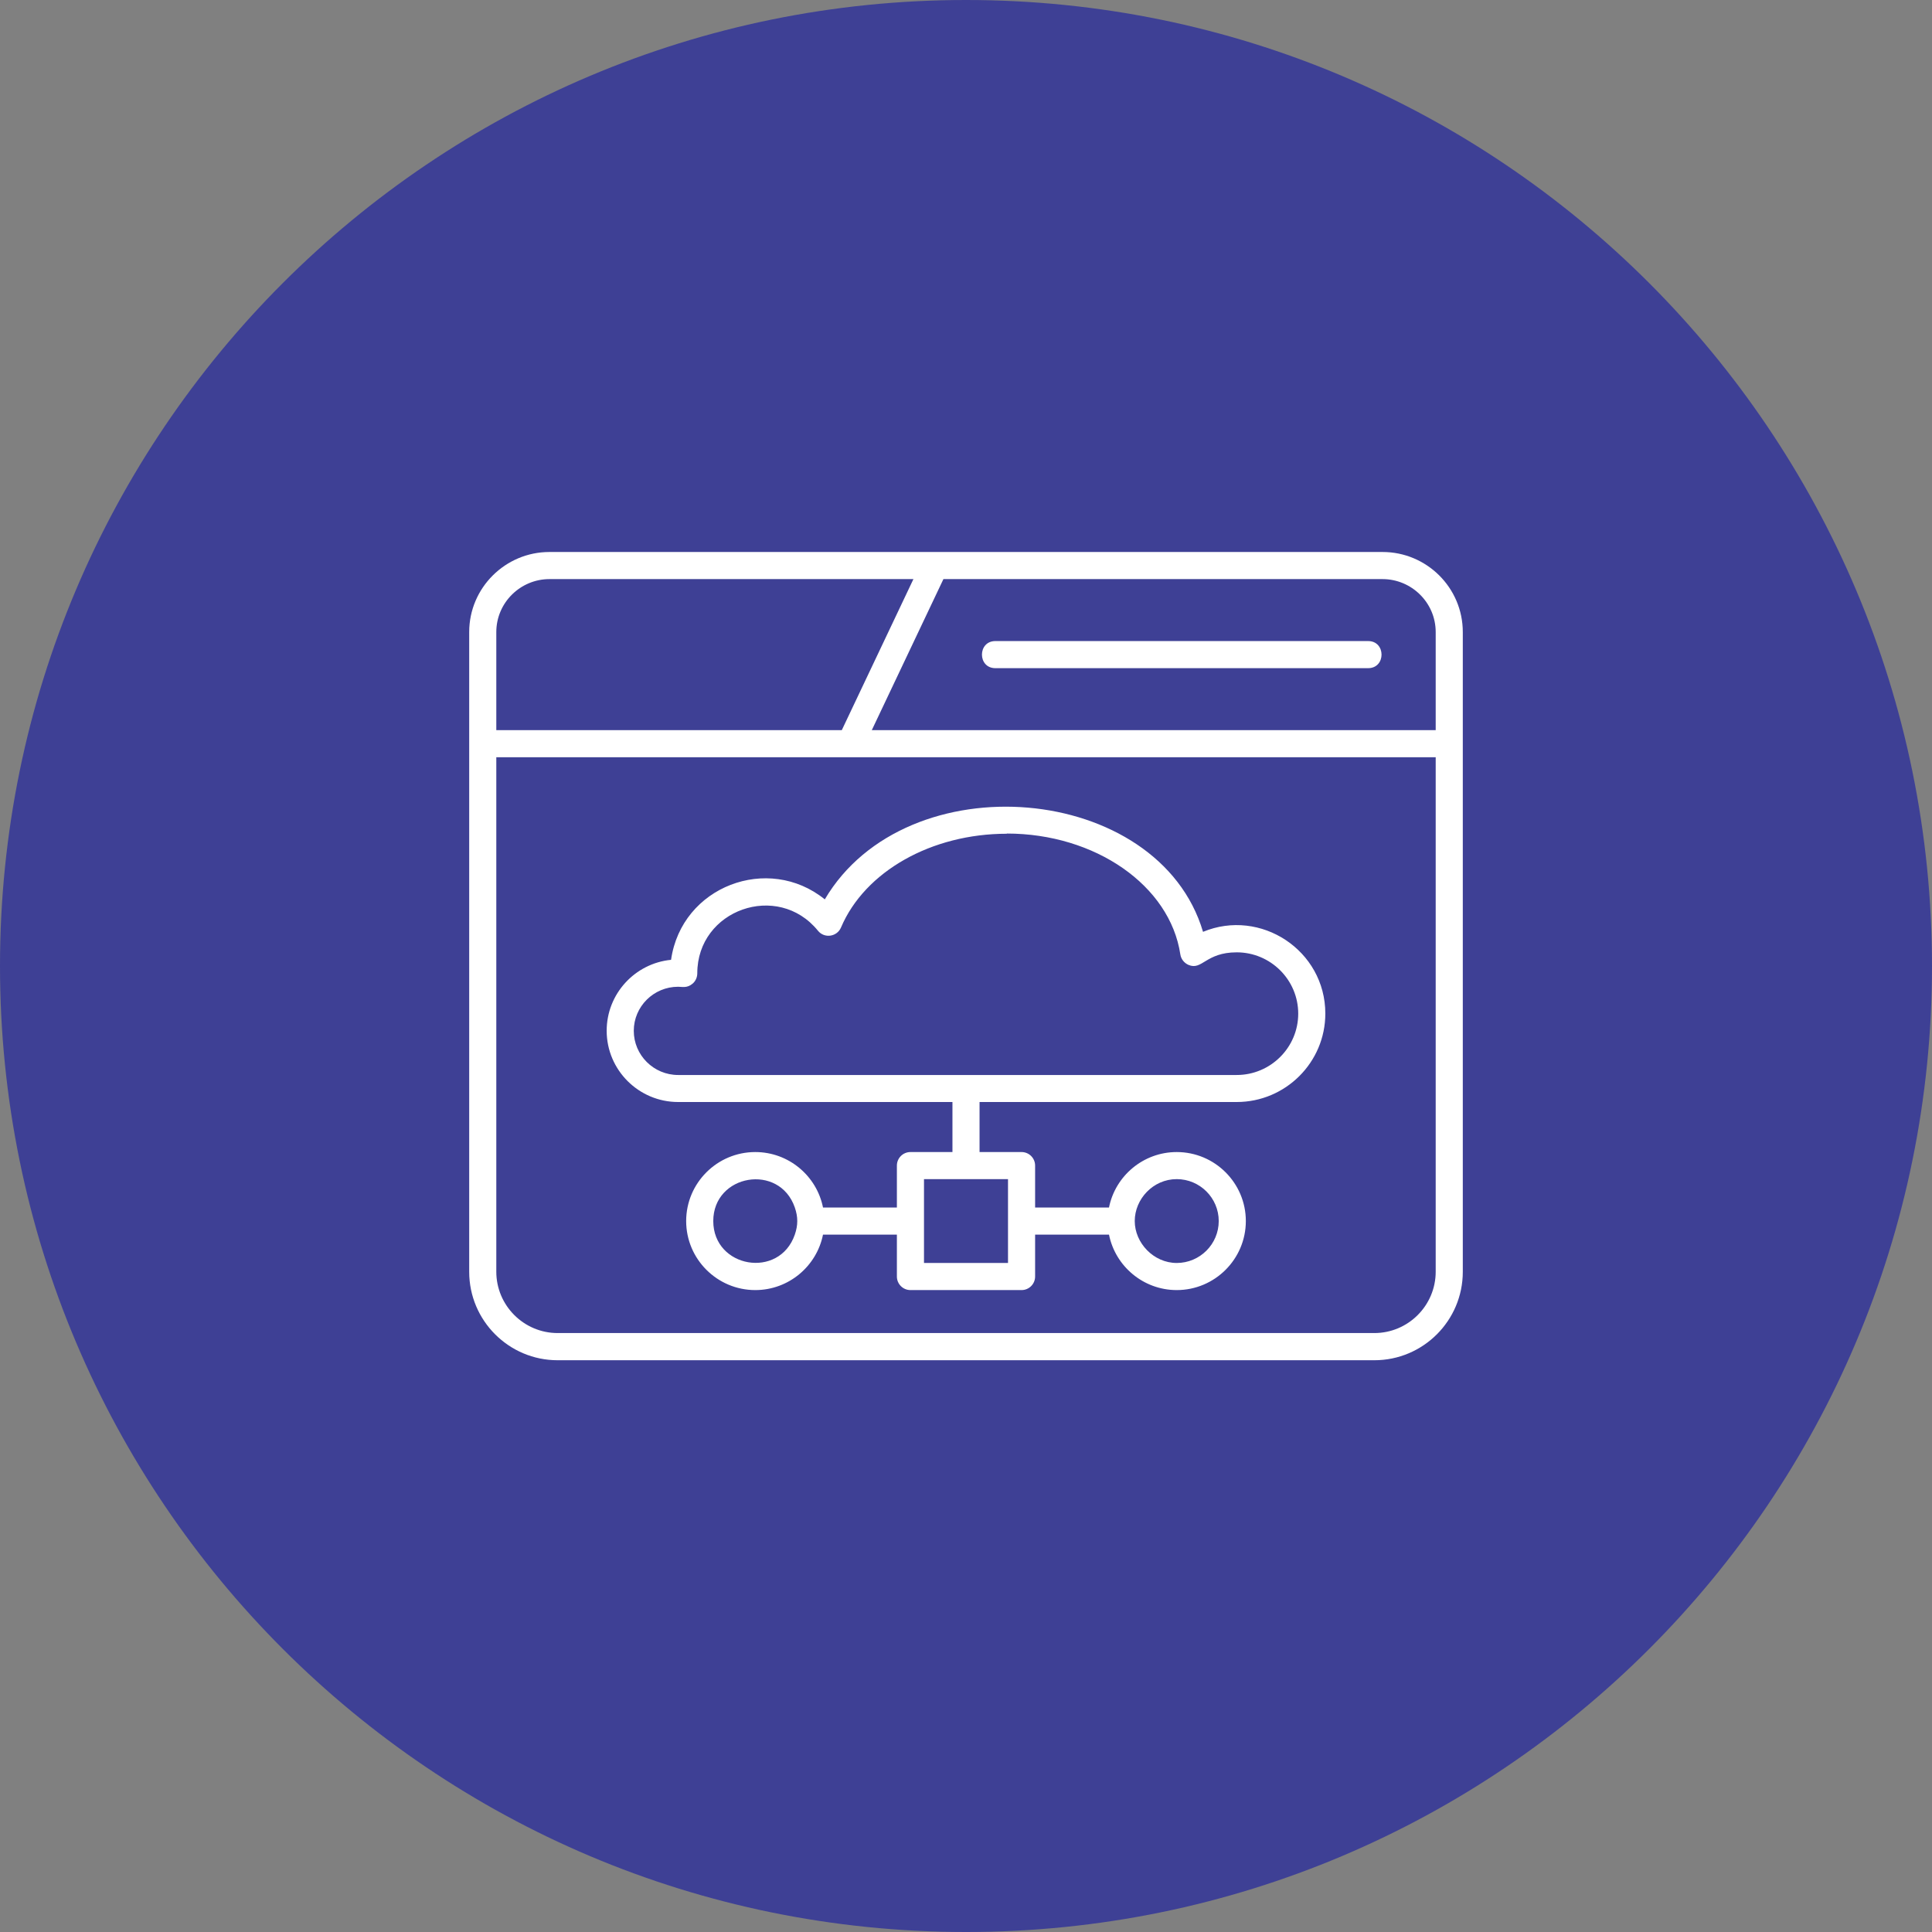 <svg width="70" height="70" viewBox="0 0 70 70" fill="none" xmlns="http://www.w3.org/2000/svg">
<rect x="0" y="0" width="70" height="70" fill="#808080" stroke="none"/>
<g clip-path="url(#clip0_26_132)">
<path d="M35 70C54.33 70 70 54.33 70 35C70 15.67 54.33 0 35 0C15.67 0 0 15.67 0 35C0 54.33 15.67 70 35 70Z" fill="#3E4095"/>
<path d="M50.097 20H19.903C18.316 20 17 21.293 17 22.9V46.08C17 47.848 18.437 49.284 20.204 49.284H49.796C51.563 49.284 53 47.848 53 46.08V22.903C53 21.286 51.681 20 50.097 20ZM52.018 46.077C52.018 47.301 51.02 48.299 49.796 48.299H20.204C18.98 48.299 17.982 47.301 17.982 46.077V27.436H52.018V46.08V46.077ZM52.018 22.903V26.454H31.587L34.182 20.982H50.094C51.131 20.982 52.018 21.823 52.018 22.903ZM30.5 26.454H17.982V22.903C17.982 21.829 18.862 20.982 19.906 20.982H33.095L30.5 26.454Z" fill="white"/>
<path d="M36.064 24.209H49.57C50.218 24.209 50.218 23.227 49.57 23.227H36.064C35.416 23.227 35.416 24.209 36.064 24.209Z" fill="white"/>
<path d="M29.881 32.584C27.836 30.931 24.694 32.109 24.314 34.776C23.006 34.904 21.981 36.007 21.981 37.346C21.981 38.769 23.143 39.928 24.57 39.928H34.509V41.741H32.987C32.716 41.741 32.496 41.96 32.496 42.232V43.75H29.819C29.59 42.605 28.576 41.741 27.365 41.741C25.984 41.741 24.861 42.863 24.861 44.241C24.861 45.619 25.984 46.742 27.365 46.742C28.576 46.742 29.59 45.877 29.819 44.732H32.496V46.251C32.496 46.522 32.716 46.742 32.987 46.742H37.013C37.284 46.742 37.504 46.522 37.504 46.251V44.732H40.181C40.41 45.877 41.424 46.742 42.635 46.742C44.016 46.742 45.139 45.619 45.139 44.241C45.139 42.863 44.016 41.741 42.635 41.741C41.424 41.741 40.41 42.605 40.181 43.75H37.504V42.232C37.504 41.96 37.284 41.741 37.013 41.741H35.491V39.928H44.808C46.579 39.928 48.019 38.491 48.019 36.724C48.019 34.433 45.672 32.898 43.588 33.762C41.984 28.355 32.85 27.563 29.885 32.584H29.881ZM36.476 30.201C39.683 30.201 42.39 32.083 42.766 34.58C42.792 34.75 42.904 34.891 43.061 34.96C43.558 35.172 43.679 34.505 44.808 34.505C46.039 34.505 47.037 35.503 47.037 36.727C47.037 37.951 46.036 38.949 44.808 38.949H24.57C23.683 38.949 22.963 38.229 22.963 37.349C22.963 36.468 23.683 35.752 24.57 35.752C24.717 35.752 24.897 35.81 25.097 35.637C25.205 35.545 25.264 35.405 25.264 35.264C25.264 32.957 28.18 31.929 29.636 33.722C29.868 34.011 30.326 33.945 30.471 33.605C31.334 31.572 33.75 30.208 36.479 30.208L36.476 30.201ZM36.522 45.76H33.478V42.722H36.522V45.76ZM28.798 44.732C28.235 46.358 25.843 45.94 25.843 44.241C25.843 42.542 28.238 42.13 28.798 43.75C28.916 44.094 28.916 44.388 28.798 44.732ZM42.635 42.722C43.473 42.722 44.157 43.403 44.157 44.241C44.157 45.079 43.473 45.76 42.635 45.76C41.797 45.76 41.114 45.033 41.114 44.241C41.114 43.449 41.775 42.722 42.635 42.722Z" fill="white"/>
</g>
<defs>
<clipPath id="clip0_26_132">
<rect width="70" height="70" fill="white"/>
</clipPath>
</defs>
</svg>
